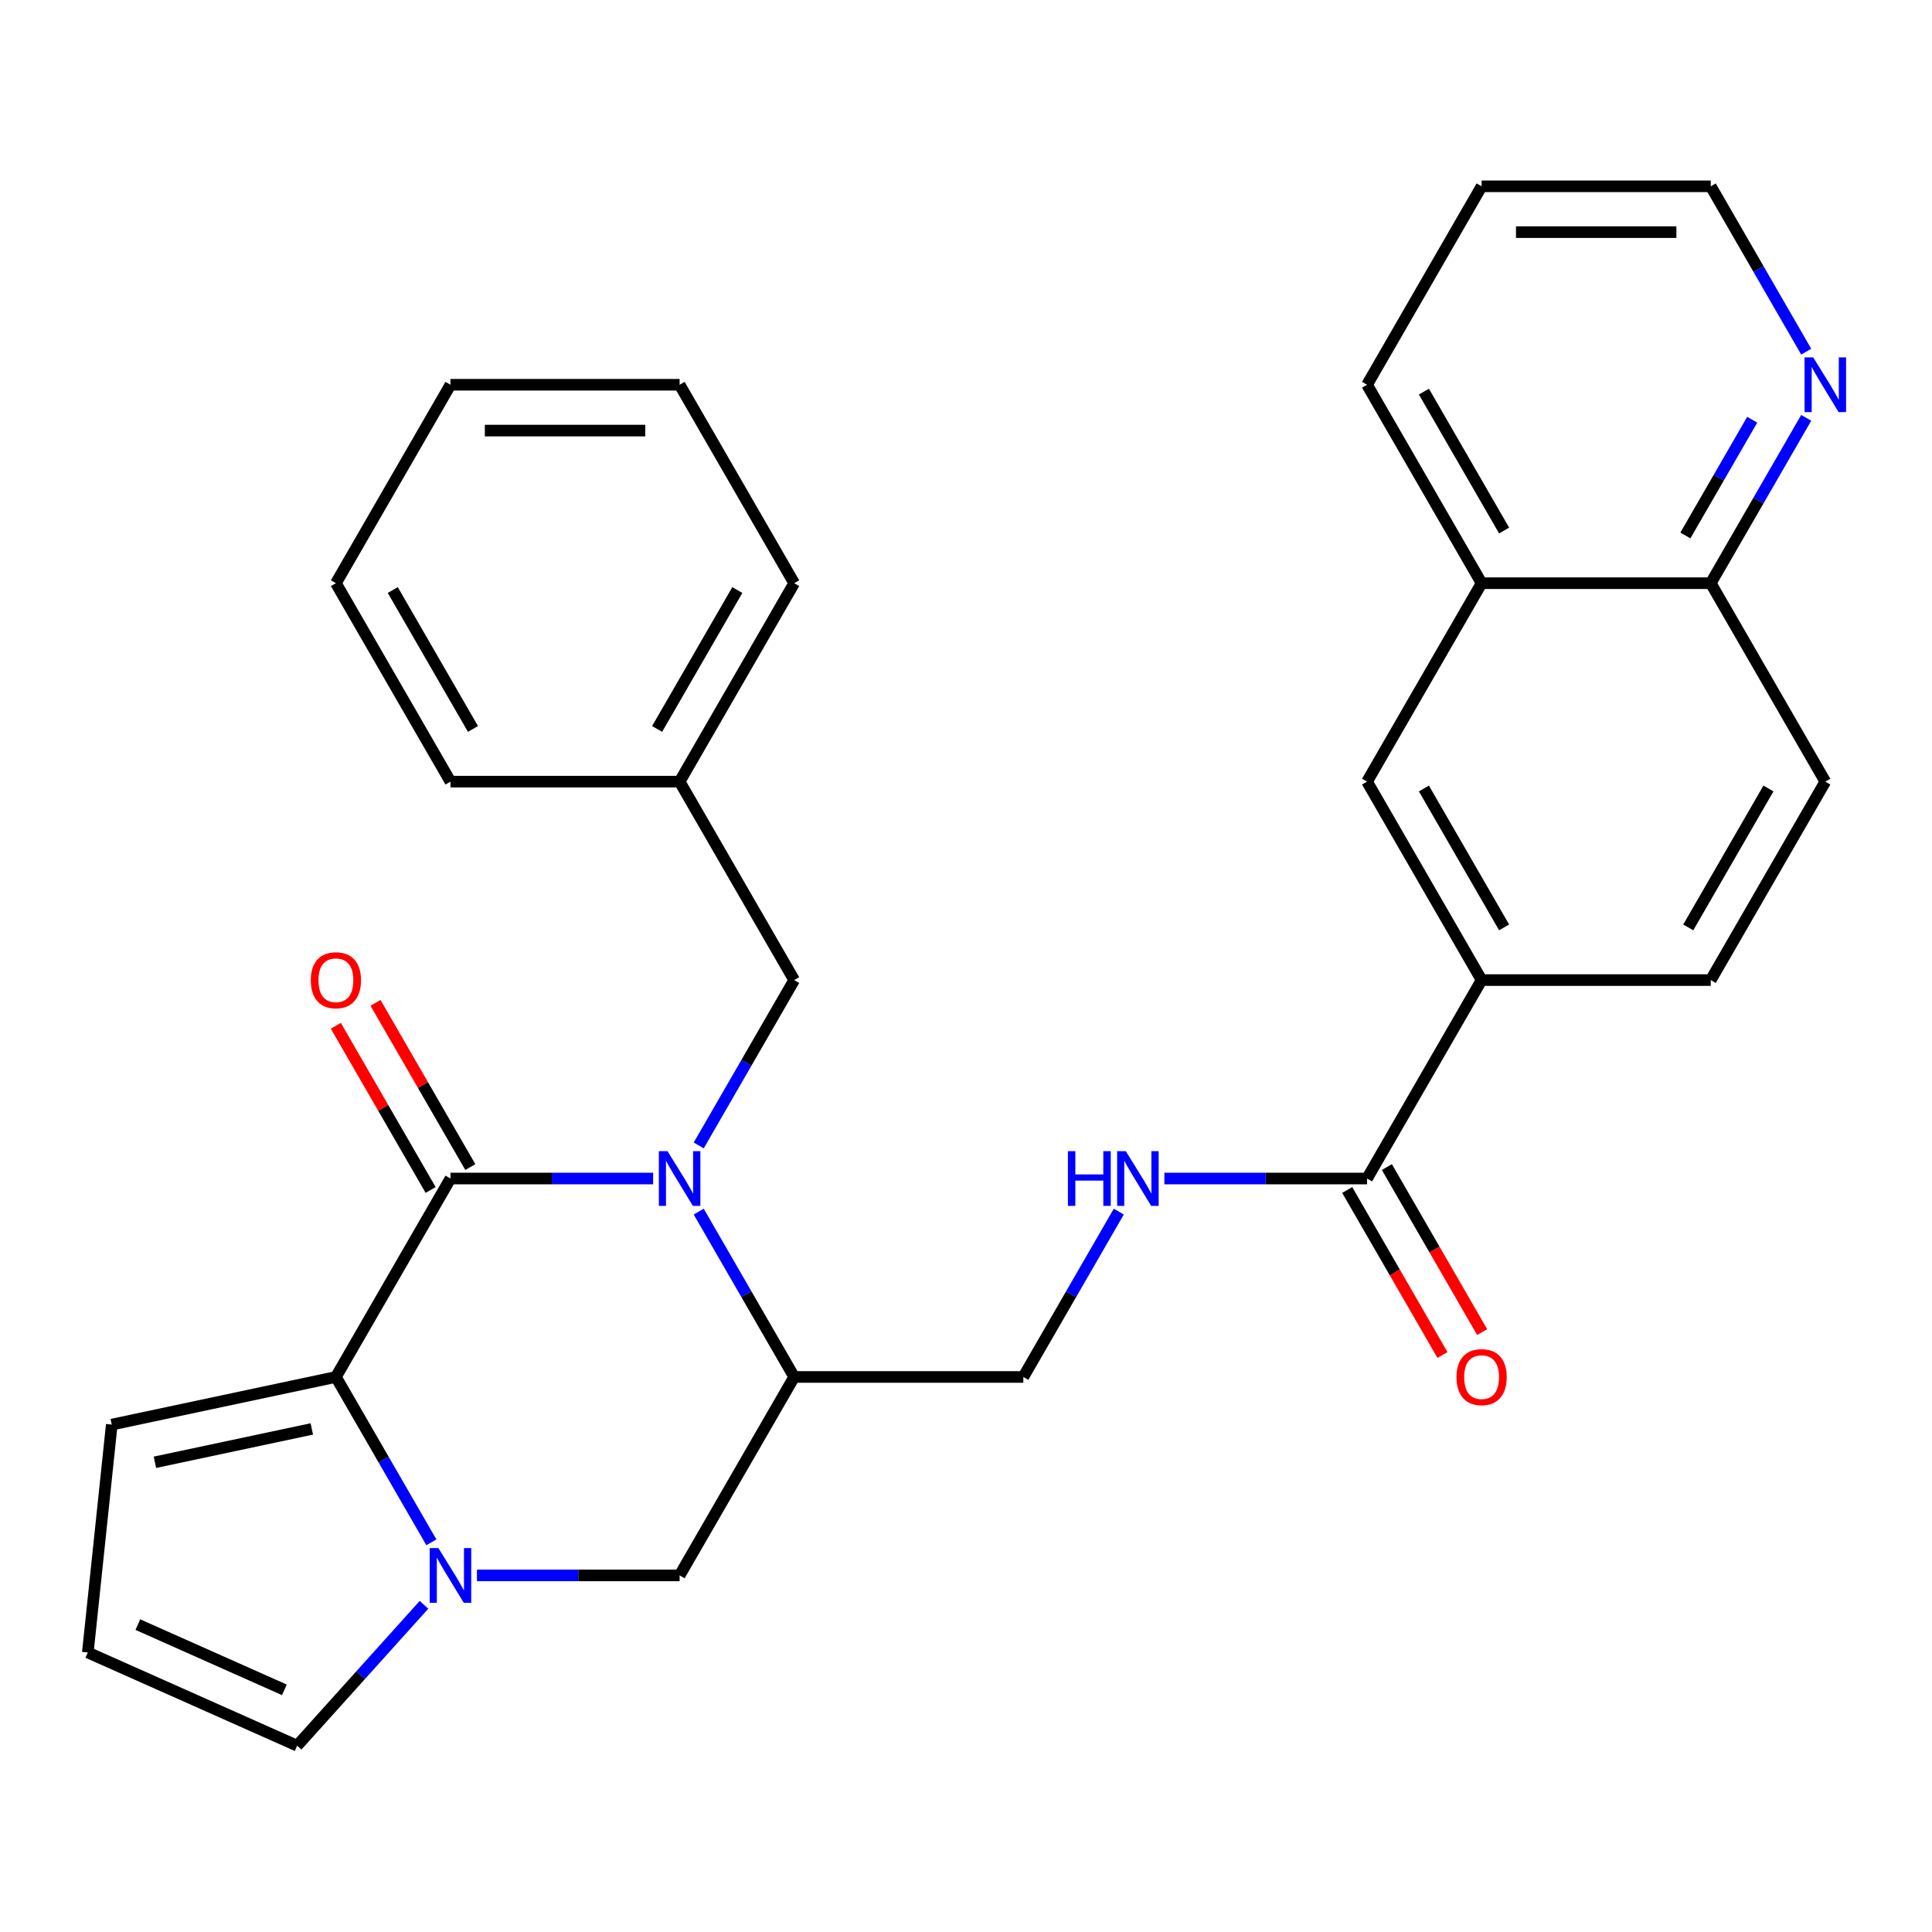 <?xml version='1.0' encoding='iso-8859-1'?>
<svg version='1.1' baseProfile='full'
              xmlns='http://www.w3.org/2000/svg'
                      xmlns:rdkit='http://www.rdkit.org/xml'
                      xmlns:xlink='http://www.w3.org/1999/xlink'
                  xml:space='preserve'
width='1000px' height='1000px' viewBox='0 0 1000 1000'>
<!-- END OF HEADER -->
<rect style='opacity:1.0;fill:#FFFFFF;stroke:none' width='1000' height='1000' x='0' y='0'> </rect>
<path class='bond-0' d='M 338.063,610 L 285.614,610' style='fill:none;fill-rule:evenodd;stroke:#0000FF;stroke-width:6px;stroke-linecap:butt;stroke-linejoin:miter;stroke-opacity:1' />
<path class='bond-0' d='M 285.614,610 L 233.165,610' style='fill:none;fill-rule:evenodd;stroke:#000000;stroke-width:6px;stroke-linecap:butt;stroke-linejoin:miter;stroke-opacity:1' />
<path class='bond-1' d='M 361.655,627.125 L 386.362,669.919' style='fill:none;fill-rule:evenodd;stroke:#0000FF;stroke-width:6px;stroke-linecap:butt;stroke-linejoin:miter;stroke-opacity:1' />
<path class='bond-1' d='M 386.362,669.919 L 411.069,712.713' style='fill:none;fill-rule:evenodd;stroke:#000000;stroke-width:6px;stroke-linecap:butt;stroke-linejoin:miter;stroke-opacity:1' />
<path class='bond-2' d='M 361.655,592.875 L 386.362,550.081' style='fill:none;fill-rule:evenodd;stroke:#0000FF;stroke-width:6px;stroke-linecap:butt;stroke-linejoin:miter;stroke-opacity:1' />
<path class='bond-2' d='M 386.362,550.081 L 411.069,507.287' style='fill:none;fill-rule:evenodd;stroke:#000000;stroke-width:6px;stroke-linecap:butt;stroke-linejoin:miter;stroke-opacity:1' />
<path class='bond-3' d='M 233.165,610 L 173.863,712.713' style='fill:none;fill-rule:evenodd;stroke:#000000;stroke-width:6px;stroke-linecap:butt;stroke-linejoin:miter;stroke-opacity:1' />
<path class='bond-4' d='M 243.436,604.07 L 218.902,561.576' style='fill:none;fill-rule:evenodd;stroke:#000000;stroke-width:6px;stroke-linecap:butt;stroke-linejoin:miter;stroke-opacity:1' />
<path class='bond-4' d='M 218.902,561.576 L 194.368,519.082' style='fill:none;fill-rule:evenodd;stroke:#FF0000;stroke-width:6px;stroke-linecap:butt;stroke-linejoin:miter;stroke-opacity:1' />
<path class='bond-4' d='M 222.893,615.93 L 198.359,573.436' style='fill:none;fill-rule:evenodd;stroke:#000000;stroke-width:6px;stroke-linecap:butt;stroke-linejoin:miter;stroke-opacity:1' />
<path class='bond-4' d='M 198.359,573.436 L 173.825,530.942' style='fill:none;fill-rule:evenodd;stroke:#FF0000;stroke-width:6px;stroke-linecap:butt;stroke-linejoin:miter;stroke-opacity:1' />
<path class='bond-5' d='M 173.863,712.713 L 57.852,737.372' style='fill:none;fill-rule:evenodd;stroke:#000000;stroke-width:6px;stroke-linecap:butt;stroke-linejoin:miter;stroke-opacity:1' />
<path class='bond-5' d='M 161.393,739.615 L 80.185,756.876' style='fill:none;fill-rule:evenodd;stroke:#000000;stroke-width:6px;stroke-linecap:butt;stroke-linejoin:miter;stroke-opacity:1' />
<path class='bond-6' d='M 173.863,712.713 L 198.57,755.508' style='fill:none;fill-rule:evenodd;stroke:#000000;stroke-width:6px;stroke-linecap:butt;stroke-linejoin:miter;stroke-opacity:1' />
<path class='bond-6' d='M 198.57,755.508 L 223.278,798.302' style='fill:none;fill-rule:evenodd;stroke:#0000FF;stroke-width:6px;stroke-linecap:butt;stroke-linejoin:miter;stroke-opacity:1' />
<path class='bond-7' d='M 246.87,815.427 L 299.319,815.427' style='fill:none;fill-rule:evenodd;stroke:#0000FF;stroke-width:6px;stroke-linecap:butt;stroke-linejoin:miter;stroke-opacity:1' />
<path class='bond-7' d='M 299.319,815.427 L 351.768,815.427' style='fill:none;fill-rule:evenodd;stroke:#000000;stroke-width:6px;stroke-linecap:butt;stroke-linejoin:miter;stroke-opacity:1' />
<path class='bond-8' d='M 219.46,830.648 L 186.632,867.107' style='fill:none;fill-rule:evenodd;stroke:#0000FF;stroke-width:6px;stroke-linecap:butt;stroke-linejoin:miter;stroke-opacity:1' />
<path class='bond-8' d='M 186.632,867.107 L 153.804,903.566' style='fill:none;fill-rule:evenodd;stroke:#000000;stroke-width:6px;stroke-linecap:butt;stroke-linejoin:miter;stroke-opacity:1' />
<path class='bond-9' d='M 411.069,712.713 L 351.768,815.427' style='fill:none;fill-rule:evenodd;stroke:#000000;stroke-width:6px;stroke-linecap:butt;stroke-linejoin:miter;stroke-opacity:1' />
<path class='bond-10' d='M 411.069,712.713 L 529.672,712.713' style='fill:none;fill-rule:evenodd;stroke:#000000;stroke-width:6px;stroke-linecap:butt;stroke-linejoin:miter;stroke-opacity:1' />
<path class='bond-11' d='M 707.577,610 L 655.128,610' style='fill:none;fill-rule:evenodd;stroke:#000000;stroke-width:6px;stroke-linecap:butt;stroke-linejoin:miter;stroke-opacity:1' />
<path class='bond-11' d='M 655.128,610 L 602.679,610' style='fill:none;fill-rule:evenodd;stroke:#0000FF;stroke-width:6px;stroke-linecap:butt;stroke-linejoin:miter;stroke-opacity:1' />
<path class='bond-12' d='M 707.577,610 L 766.878,507.287' style='fill:none;fill-rule:evenodd;stroke:#000000;stroke-width:6px;stroke-linecap:butt;stroke-linejoin:miter;stroke-opacity:1' />
<path class='bond-13' d='M 697.306,615.93 L 721.967,658.644' style='fill:none;fill-rule:evenodd;stroke:#000000;stroke-width:6px;stroke-linecap:butt;stroke-linejoin:miter;stroke-opacity:1' />
<path class='bond-13' d='M 721.967,658.644 L 746.628,701.359' style='fill:none;fill-rule:evenodd;stroke:#FF0000;stroke-width:6px;stroke-linecap:butt;stroke-linejoin:miter;stroke-opacity:1' />
<path class='bond-13' d='M 717.848,604.07 L 742.509,646.784' style='fill:none;fill-rule:evenodd;stroke:#000000;stroke-width:6px;stroke-linecap:butt;stroke-linejoin:miter;stroke-opacity:1' />
<path class='bond-13' d='M 742.509,646.784 L 767.17,689.498' style='fill:none;fill-rule:evenodd;stroke:#FF0000;stroke-width:6px;stroke-linecap:butt;stroke-linejoin:miter;stroke-opacity:1' />
<path class='bond-14' d='M 766.878,507.287 L 707.577,404.574' style='fill:none;fill-rule:evenodd;stroke:#000000;stroke-width:6px;stroke-linecap:butt;stroke-linejoin:miter;stroke-opacity:1' />
<path class='bond-14' d='M 778.526,480.02 L 737.015,408.12' style='fill:none;fill-rule:evenodd;stroke:#000000;stroke-width:6px;stroke-linecap:butt;stroke-linejoin:miter;stroke-opacity:1' />
<path class='bond-15' d='M 766.878,507.287 L 885.481,507.287' style='fill:none;fill-rule:evenodd;stroke:#000000;stroke-width:6px;stroke-linecap:butt;stroke-linejoin:miter;stroke-opacity:1' />
<path class='bond-16' d='M 579.087,627.125 L 554.379,669.919' style='fill:none;fill-rule:evenodd;stroke:#0000FF;stroke-width:6px;stroke-linecap:butt;stroke-linejoin:miter;stroke-opacity:1' />
<path class='bond-16' d='M 554.379,669.919 L 529.672,712.713' style='fill:none;fill-rule:evenodd;stroke:#000000;stroke-width:6px;stroke-linecap:butt;stroke-linejoin:miter;stroke-opacity:1' />
<path class='bond-17' d='M 411.069,507.287 L 351.768,404.574' style='fill:none;fill-rule:evenodd;stroke:#000000;stroke-width:6px;stroke-linecap:butt;stroke-linejoin:miter;stroke-opacity:1' />
<path class='bond-18' d='M 153.804,903.566 L 45.455,855.326' style='fill:none;fill-rule:evenodd;stroke:#000000;stroke-width:6px;stroke-linecap:butt;stroke-linejoin:miter;stroke-opacity:1' />
<path class='bond-18' d='M 147.199,874.66 L 71.355,840.892' style='fill:none;fill-rule:evenodd;stroke:#000000;stroke-width:6px;stroke-linecap:butt;stroke-linejoin:miter;stroke-opacity:1' />
<path class='bond-19' d='M 707.577,404.574 L 766.878,301.861' style='fill:none;fill-rule:evenodd;stroke:#000000;stroke-width:6px;stroke-linecap:butt;stroke-linejoin:miter;stroke-opacity:1' />
<path class='bond-20' d='M 57.852,737.372 L 45.455,855.326' style='fill:none;fill-rule:evenodd;stroke:#000000;stroke-width:6px;stroke-linecap:butt;stroke-linejoin:miter;stroke-opacity:1' />
<path class='bond-21' d='M 766.878,301.861 L 707.577,199.147' style='fill:none;fill-rule:evenodd;stroke:#000000;stroke-width:6px;stroke-linecap:butt;stroke-linejoin:miter;stroke-opacity:1' />
<path class='bond-21' d='M 778.526,274.593 L 737.015,202.694' style='fill:none;fill-rule:evenodd;stroke:#000000;stroke-width:6px;stroke-linecap:butt;stroke-linejoin:miter;stroke-opacity:1' />
<path class='bond-22' d='M 766.878,301.861 L 885.481,301.861' style='fill:none;fill-rule:evenodd;stroke:#000000;stroke-width:6px;stroke-linecap:butt;stroke-linejoin:miter;stroke-opacity:1' />
<path class='bond-23' d='M 934.896,216.272 L 910.189,259.066' style='fill:none;fill-rule:evenodd;stroke:#0000FF;stroke-width:6px;stroke-linecap:butt;stroke-linejoin:miter;stroke-opacity:1' />
<path class='bond-23' d='M 910.189,259.066 L 885.481,301.861' style='fill:none;fill-rule:evenodd;stroke:#000000;stroke-width:6px;stroke-linecap:butt;stroke-linejoin:miter;stroke-opacity:1' />
<path class='bond-23' d='M 906.941,217.25 L 889.646,247.206' style='fill:none;fill-rule:evenodd;stroke:#0000FF;stroke-width:6px;stroke-linecap:butt;stroke-linejoin:miter;stroke-opacity:1' />
<path class='bond-23' d='M 889.646,247.206 L 872.351,277.162' style='fill:none;fill-rule:evenodd;stroke:#000000;stroke-width:6px;stroke-linecap:butt;stroke-linejoin:miter;stroke-opacity:1' />
<path class='bond-24' d='M 934.896,182.022 L 910.189,139.228' style='fill:none;fill-rule:evenodd;stroke:#0000FF;stroke-width:6px;stroke-linecap:butt;stroke-linejoin:miter;stroke-opacity:1' />
<path class='bond-24' d='M 910.189,139.228 L 885.481,96.434' style='fill:none;fill-rule:evenodd;stroke:#000000;stroke-width:6px;stroke-linecap:butt;stroke-linejoin:miter;stroke-opacity:1' />
<path class='bond-25' d='M 885.481,301.861 L 944.783,404.574' style='fill:none;fill-rule:evenodd;stroke:#000000;stroke-width:6px;stroke-linecap:butt;stroke-linejoin:miter;stroke-opacity:1' />
<path class='bond-26' d='M 885.481,507.287 L 944.783,404.574' style='fill:none;fill-rule:evenodd;stroke:#000000;stroke-width:6px;stroke-linecap:butt;stroke-linejoin:miter;stroke-opacity:1' />
<path class='bond-26' d='M 873.834,480.02 L 915.345,408.12' style='fill:none;fill-rule:evenodd;stroke:#000000;stroke-width:6px;stroke-linecap:butt;stroke-linejoin:miter;stroke-opacity:1' />
<path class='bond-27' d='M 351.768,404.574 L 411.069,301.861' style='fill:none;fill-rule:evenodd;stroke:#000000;stroke-width:6px;stroke-linecap:butt;stroke-linejoin:miter;stroke-opacity:1' />
<path class='bond-27' d='M 340.12,377.306 L 381.631,305.407' style='fill:none;fill-rule:evenodd;stroke:#000000;stroke-width:6px;stroke-linecap:butt;stroke-linejoin:miter;stroke-opacity:1' />
<path class='bond-28' d='M 351.768,404.574 L 233.165,404.574' style='fill:none;fill-rule:evenodd;stroke:#000000;stroke-width:6px;stroke-linecap:butt;stroke-linejoin:miter;stroke-opacity:1' />
<path class='bond-29' d='M 885.481,96.434 L 766.878,96.434' style='fill:none;fill-rule:evenodd;stroke:#000000;stroke-width:6px;stroke-linecap:butt;stroke-linejoin:miter;stroke-opacity:1' />
<path class='bond-29' d='M 867.691,120.155 L 784.669,120.155' style='fill:none;fill-rule:evenodd;stroke:#000000;stroke-width:6px;stroke-linecap:butt;stroke-linejoin:miter;stroke-opacity:1' />
<path class='bond-30' d='M 707.577,199.147 L 766.878,96.434' style='fill:none;fill-rule:evenodd;stroke:#000000;stroke-width:6px;stroke-linecap:butt;stroke-linejoin:miter;stroke-opacity:1' />
<path class='bond-31' d='M 411.069,301.861 L 351.768,199.147' style='fill:none;fill-rule:evenodd;stroke:#000000;stroke-width:6px;stroke-linecap:butt;stroke-linejoin:miter;stroke-opacity:1' />
<path class='bond-32' d='M 233.165,404.574 L 173.863,301.861' style='fill:none;fill-rule:evenodd;stroke:#000000;stroke-width:6px;stroke-linecap:butt;stroke-linejoin:miter;stroke-opacity:1' />
<path class='bond-32' d='M 244.812,377.306 L 203.301,305.407' style='fill:none;fill-rule:evenodd;stroke:#000000;stroke-width:6px;stroke-linecap:butt;stroke-linejoin:miter;stroke-opacity:1' />
<path class='bond-33' d='M 351.768,199.147 L 233.165,199.147' style='fill:none;fill-rule:evenodd;stroke:#000000;stroke-width:6px;stroke-linecap:butt;stroke-linejoin:miter;stroke-opacity:1' />
<path class='bond-33' d='M 333.977,222.868 L 250.955,222.868' style='fill:none;fill-rule:evenodd;stroke:#000000;stroke-width:6px;stroke-linecap:butt;stroke-linejoin:miter;stroke-opacity:1' />
<path class='bond-34' d='M 173.863,301.861 L 233.165,199.147' style='fill:none;fill-rule:evenodd;stroke:#000000;stroke-width:6px;stroke-linecap:butt;stroke-linejoin:miter;stroke-opacity:1' />
<path  class='atom-0' d='M 345.508 595.84
L 354.788 610.84
Q 355.708 612.32, 357.188 615
Q 358.668 617.68, 358.748 617.84
L 358.748 595.84
L 362.508 595.84
L 362.508 624.16
L 358.628 624.16
L 348.668 607.76
Q 347.508 605.84, 346.268 603.64
Q 345.068 601.44, 344.708 600.76
L 344.708 624.16
L 341.028 624.16
L 341.028 595.84
L 345.508 595.84
' fill='#0000FF'/>
<path  class='atom-3' d='M 226.905 801.267
L 236.185 816.267
Q 237.105 817.747, 238.585 820.427
Q 240.065 823.107, 240.145 823.267
L 240.145 801.267
L 243.905 801.267
L 243.905 829.587
L 240.025 829.587
L 230.065 813.187
Q 228.905 811.267, 227.665 809.067
Q 226.465 806.867, 226.105 806.187
L 226.105 829.587
L 222.425 829.587
L 222.425 801.267
L 226.905 801.267
' fill='#0000FF'/>
<path  class='atom-8' d='M 552.754 595.84
L 556.594 595.84
L 556.594 607.88
L 571.074 607.88
L 571.074 595.84
L 574.914 595.84
L 574.914 624.16
L 571.074 624.16
L 571.074 611.08
L 556.594 611.08
L 556.594 624.16
L 552.754 624.16
L 552.754 595.84
' fill='#0000FF'/>
<path  class='atom-8' d='M 582.714 595.84
L 591.994 610.84
Q 592.914 612.32, 594.394 615
Q 595.874 617.68, 595.954 617.84
L 595.954 595.84
L 599.714 595.84
L 599.714 624.16
L 595.834 624.16
L 585.874 607.76
Q 584.714 605.84, 583.474 603.64
Q 582.274 601.44, 581.914 600.76
L 581.914 624.16
L 578.234 624.16
L 578.234 595.84
L 582.714 595.84
' fill='#0000FF'/>
<path  class='atom-13' d='M 160.863 507.367
Q 160.863 500.567, 164.223 496.767
Q 167.583 492.967, 173.863 492.967
Q 180.143 492.967, 183.503 496.767
Q 186.863 500.567, 186.863 507.367
Q 186.863 514.247, 183.463 518.167
Q 180.063 522.047, 173.863 522.047
Q 167.623 522.047, 164.223 518.167
Q 160.863 514.287, 160.863 507.367
M 173.863 518.847
Q 178.183 518.847, 180.503 515.967
Q 182.863 513.047, 182.863 507.367
Q 182.863 501.807, 180.503 499.007
Q 178.183 496.167, 173.863 496.167
Q 169.543 496.167, 167.183 498.967
Q 164.863 501.767, 164.863 507.367
Q 164.863 513.087, 167.183 515.967
Q 169.543 518.847, 173.863 518.847
' fill='#FF0000'/>
<path  class='atom-17' d='M 938.523 184.987
L 947.803 199.987
Q 948.723 201.467, 950.203 204.147
Q 951.683 206.827, 951.763 206.987
L 951.763 184.987
L 955.523 184.987
L 955.523 213.307
L 951.643 213.307
L 941.683 196.907
Q 940.523 194.987, 939.283 192.787
Q 938.083 190.587, 937.723 189.907
L 937.723 213.307
L 934.043 213.307
L 934.043 184.987
L 938.523 184.987
' fill='#0000FF'/>
<path  class='atom-19' d='M 753.878 712.793
Q 753.878 705.993, 757.238 702.193
Q 760.598 698.393, 766.878 698.393
Q 773.158 698.393, 776.518 702.193
Q 779.878 705.993, 779.878 712.793
Q 779.878 719.673, 776.478 723.593
Q 773.078 727.473, 766.878 727.473
Q 760.638 727.473, 757.238 723.593
Q 753.878 719.713, 753.878 712.793
M 766.878 724.273
Q 771.198 724.273, 773.518 721.393
Q 775.878 718.473, 775.878 712.793
Q 775.878 707.233, 773.518 704.433
Q 771.198 701.593, 766.878 701.593
Q 762.558 701.593, 760.198 704.393
Q 757.878 707.193, 757.878 712.793
Q 757.878 718.513, 760.198 721.393
Q 762.558 724.273, 766.878 724.273
' fill='#FF0000'/>
</svg>
